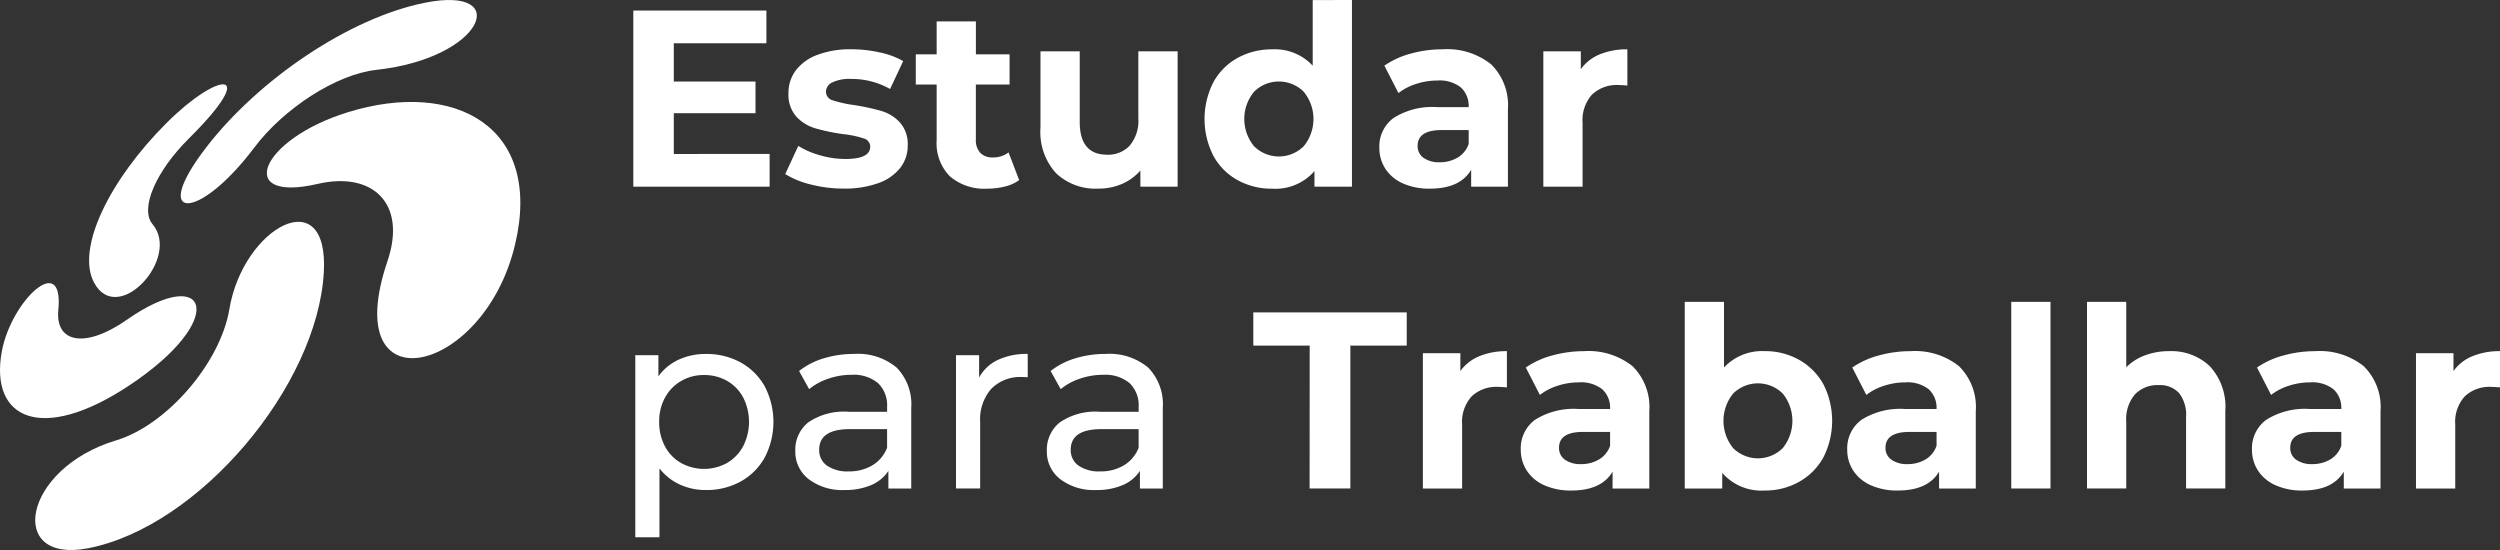 <svg xmlns="http://www.w3.org/2000/svg" width="270.482" height="59.509" viewBox="0 0 270.482 59.509">
  <rect x="0" y="0" width="270.482" height="59.509" fill="#333333" stroke="none"/>
  <g id="logo" style="isolation: isolate">
    <g id="Grupo_1703" data-name="Grupo 1703">
      <g id="Grupo_1698" data-name="Grupo 1698" transform="translate(9.639 9.124)">
        <path id="Trazado_184" data-name="Trazado 184" d="M534.453,721.713c-3.551,3.521-5.363,7.6-3.932,9.3,3.071,3.648-3.806,11.128-6.354,6.272-1.939-3.693,1.714-11.121,7.894-17.273C537.718,714.379,542.172,714.058,534.453,721.713Z" transform="translate(-523.646 -715.865)" fill="#fff"/>
      </g>
      <g id="Grupo_1699" data-name="Grupo 1699" transform="translate(19.554)">
        <path id="Trazado_185" data-name="Trazado 185" d="M560.232,709.242c-4.359.474-10.044,4.18-13.243,8.438-6.061,8.044-11.367,7.971-5.16-.074,5.619-7.285,15.438-14,23.688-15.634C574.946,700.1,571.893,707.962,560.232,709.242Z" transform="translate(-539.054 -701.685)" fill="#fff"/>
      </g>
      <g id="Grupo_1700" data-name="Grupo 1700" transform="translate(28.868 11.031)">
        <path id="Trazado_186" data-name="Trazado 186" d="M566.583,736.049c2.132-6.3-1.664-9.726-7.558-8.355-8.972,2.083-6.3-4.793,3.264-7.753,11.53-3.572,21.173,1.519,18.087,14.362C576.973,748.53,561.195,751.925,566.583,736.049Z" transform="translate(-553.529 -718.828)" fill="#fff"/>
      </g>
      <g id="Grupo_1701" data-name="Grupo 1701" transform="translate(0 30.637)">
        <path id="Trazado_187" data-name="Trazado 187" d="M514.975,752.2c-.345,3.533,2.881,4.231,7.429,1.049,8.825-6.164,11.1-.052.167,7.165-9.405,6.212-15.046,3.587-13.711-3.718C509.852,751.234,515.6,745.782,514.975,752.2Z" transform="translate(-508.665 -749.298)" fill="#fff"/>
      </g>
      <g id="Grupo_1702" data-name="Grupo 1702" transform="translate(3.81 24)">
        <path id="Trazado_188" data-name="Trazado 188" d="M523.338,762.627c5.5-1.655,11.289-8.4,12.251-14.185,1.479-8.879,10.778-13.959,10.222-4.011-.678,12.319-13.5,27.552-25.517,29.871C511.443,776.017,513.213,765.671,523.338,762.627Z" transform="translate(-514.586 -738.983)" fill="#fff"/>
      </g>
    </g>
    <g id="Grupo_1718" data-name="Grupo 1718" transform="translate(-130.459 -78.189)">
      <path id="Trazado_202" data-name="Trazado 202" d="M213.726,94.206v3.538H198.978V78.693h14.4v3.538H203.36v4.137H212.2V89.8H203.36v4.409Z" transform="translate(0 0.639)" fill="#fff"/>
      <path id="Trazado_203" data-name="Trazado 203" d="M209,95.168a9.273,9.273,0,0,1-2.774-1.129l1.413-3.048a8.892,8.892,0,0,0,2.37,1.021,9.9,9.9,0,0,0,2.719.395q2.694,0,2.694-1.334a.944.944,0,0,0-.733-.9,10.945,10.945,0,0,0-2.261-.463,21.865,21.865,0,0,1-2.966-.626,4.582,4.582,0,0,1-2.028-1.252,3.56,3.56,0,0,1-.857-2.558,4.022,4.022,0,0,1,.8-2.463,5.179,5.179,0,0,1,2.343-1.674,9.977,9.977,0,0,1,3.631-.6,14.257,14.257,0,0,1,3.089.338,8.739,8.739,0,0,1,2.547.939l-1.417,3.023a8.421,8.421,0,0,0-4.218-1.091,4.292,4.292,0,0,0-2.041.381,1.124,1.124,0,0,0-.68.98.973.973,0,0,0,.735.953,13.007,13.007,0,0,0,2.341.517,25.052,25.052,0,0,1,2.939.64,4.416,4.416,0,0,1,1.987,1.238,3.517,3.517,0,0,1,.844,2.5,3.862,3.862,0,0,1-.816,2.422,5.212,5.212,0,0,1-2.381,1.647,10.609,10.609,0,0,1-3.715.585A14.223,14.223,0,0,1,209,95.168Z" transform="translate(9.19 2.983)" fill="#fff"/>
      <path id="Trazado_204" data-name="Trazado 204" d="M223.637,96.382a4.312,4.312,0,0,1-1.535.694,7.806,7.806,0,0,1-1.921.231,5.694,5.694,0,0,1-4.039-1.334,5.1,5.1,0,0,1-1.431-3.919V86.04h-2.257V82.774h2.257V79.209h4.246v3.565H222.6V86.04h-3.647V92a2.005,2.005,0,0,0,.476,1.429,1.765,1.765,0,0,0,1.347.5,2.715,2.715,0,0,0,1.715-.544Z" transform="translate(17.087 1.293)" fill="#fff"/>
      <path id="Trazado_205" data-name="Trazado 205" d="M233.237,80.637V95.279h-4.028V93.537a5.631,5.631,0,0,1-2.014,1.456,6.336,6.336,0,0,1-2.531.5,6.236,6.236,0,0,1-4.572-1.66A6.618,6.618,0,0,1,218.4,88.91V80.637h4.246v7.648q0,3.538,2.967,3.538a3.189,3.189,0,0,0,2.449-.993,4.191,4.191,0,0,0,.925-2.953V80.637Z" transform="translate(24.632 3.104)" fill="#fff"/>
      <path id="Trazado_206" data-name="Trazado 206" d="M242.177,78.189V98.383h-4.055V96.7a5.6,5.6,0,0,1-4.57,1.905,7.605,7.605,0,0,1-3.744-.925,6.626,6.626,0,0,1-2.626-2.64,8.764,8.764,0,0,1,0-7.947,6.626,6.626,0,0,1,2.626-2.64,7.6,7.6,0,0,1,3.744-.923,5.566,5.566,0,0,1,4.379,1.767v-7.1Zm-5.223,15.826a4.646,4.646,0,0,0,0-5.906,3.814,3.814,0,0,0-5.364,0,4.638,4.638,0,0,0,0,5.906,3.814,3.814,0,0,0,5.364,0Z" transform="translate(34.553 0)" fill="#fff"/>
      <path id="Trazado_207" data-name="Trazado 207" d="M246.653,82.159a6.2,6.2,0,0,1,1.823,4.885V95.4H244.5V93.576q-1.2,2.041-4.463,2.041a6.963,6.963,0,0,1-2.926-.569,4.383,4.383,0,0,1-1.891-1.581,4.108,4.108,0,0,1-.653-2.286,3.815,3.815,0,0,1,1.538-3.211,7.836,7.836,0,0,1,4.749-1.17h3.375a2.709,2.709,0,0,0-.844-2.136,3.716,3.716,0,0,0-2.531-.748,7.39,7.39,0,0,0-2.3.367,6.084,6.084,0,0,0-1.919.993l-1.524-2.966A9.2,9.2,0,0,1,237.984,81a12.86,12.86,0,0,1,3.443-.46A7.62,7.62,0,0,1,246.653,82.159Zm-3.62,10.1a2.755,2.755,0,0,0,1.2-1.483v-1.5h-2.912q-2.613,0-2.613,1.715a1.524,1.524,0,0,0,.64,1.293,2.881,2.881,0,0,0,1.755.476A3.7,3.7,0,0,0,243.033,92.256Z" transform="translate(45.128 2.983)" fill="#fff"/>
      <path id="Trazado_208" data-name="Trazado 208" d="M248.5,81.084a7.627,7.627,0,0,1,2.98-.542v3.917q-.708-.054-.953-.054a3.892,3.892,0,0,0-2.858,1.021,4.125,4.125,0,0,0-1.034,3.062V95.4h-4.246V80.757h4.055V82.69A4.721,4.721,0,0,1,248.5,81.084Z" transform="translate(55.048 2.983)" fill="#fff"/>
      <path id="Trazado_209" data-name="Trazado 209" d="M210.479,96a6.671,6.671,0,0,1,2.6,2.585,8.339,8.339,0,0,1,0,7.688,6.645,6.645,0,0,1-2.6,2.6,7.591,7.591,0,0,1-3.758.925,6.685,6.685,0,0,1-2.844-.6,5.908,5.908,0,0,1-2.189-1.742v7.457h-2.615v-19.7h2.5V97.5a5.562,5.562,0,0,1,2.2-1.81,6.967,6.967,0,0,1,2.939-.612A7.591,7.591,0,0,1,210.479,96Zm-1.486,10.873a4.609,4.609,0,0,0,1.742-1.8,5.806,5.806,0,0,0,0-5.307,4.528,4.528,0,0,0-1.742-1.783,4.945,4.945,0,0,0-2.488-.626,4.806,4.806,0,0,0-2.463.64,4.6,4.6,0,0,0-1.742,1.783,5.316,5.316,0,0,0-.642,2.64,5.486,5.486,0,0,0,.626,2.653,4.487,4.487,0,0,0,1.742,1.8,5.141,5.141,0,0,0,4.967,0Z" transform="translate(0.12 21.408)" fill="#fff"/>
      <path id="Trazado_210" data-name="Trazado 210" d="M217.66,96.543a5.682,5.682,0,0,1,1.59,4.382v8.709h-2.474v-1.905a4.136,4.136,0,0,1-1.867,1.538,7.111,7.111,0,0,1-2.869.531,6,6,0,0,1-3.878-1.17,3.748,3.748,0,0,1-1.456-3.075,3.792,3.792,0,0,1,1.386-3.062,6.849,6.849,0,0,1,4.409-1.157h4.137v-.517a3.331,3.331,0,0,0-.98-2.585,4.133,4.133,0,0,0-2.885-.9,7.647,7.647,0,0,0-2.5.422,6.45,6.45,0,0,0-2.068,1.129l-1.089-1.96a7.89,7.89,0,0,1,2.669-1.374,11.149,11.149,0,0,1,3.293-.476A6.528,6.528,0,0,1,217.66,96.543Zm-2.6,10.573a3.823,3.823,0,0,0,1.576-1.891V103.21h-4.026q-3.324,0-3.32,2.232a2.017,2.017,0,0,0,.841,1.715,3.865,3.865,0,0,0,2.343.626A4.864,4.864,0,0,0,215.061,107.116Z" transform="translate(9.799 21.408)" fill="#fff"/>
      <path id="Trazado_211" data-name="Trazado 211" d="M218.891,95.726a7.309,7.309,0,0,1,3.239-.653V97.6a5.1,5.1,0,0,0-.6-.027,4.4,4.4,0,0,0-3.334,1.266,5.01,5.01,0,0,0-1.211,3.606v7.185h-2.613V95.209h2.5v2.422A4.458,4.458,0,0,1,218.891,95.726Z" transform="translate(19.52 21.408)" fill="#fff"/>
      <path id="Trazado_212" data-name="Trazado 212" d="M229.66,96.543a5.682,5.682,0,0,1,1.59,4.382v8.709h-2.474v-1.905a4.136,4.136,0,0,1-1.867,1.538,7.111,7.111,0,0,1-2.869.531,6,6,0,0,1-3.878-1.17,3.748,3.748,0,0,1-1.456-3.075,3.792,3.792,0,0,1,1.386-3.062,6.849,6.849,0,0,1,4.409-1.157h4.137v-.517a3.331,3.331,0,0,0-.98-2.585,4.133,4.133,0,0,0-2.885-.9,7.647,7.647,0,0,0-2.5.422,6.45,6.45,0,0,0-2.068,1.129l-1.089-1.96a7.89,7.89,0,0,1,2.669-1.374,11.149,11.149,0,0,1,3.293-.476A6.528,6.528,0,0,1,229.66,96.543Zm-2.6,10.573a3.823,3.823,0,0,0,1.576-1.891V103.21h-4.026q-3.324,0-3.32,2.232a2.017,2.017,0,0,0,.841,1.715,3.865,3.865,0,0,0,2.343.626A4.864,4.864,0,0,0,227.061,107.116Z" transform="translate(25.014 21.408)" fill="#fff"/>
      <path id="Trazado_213" data-name="Trazado 213" d="M234.653,96.685h-6.1V93.093h16.6v3.592h-6.1v15.458h-4.409Z" transform="translate(37.505 18.897)" fill="#fff"/>
      <path id="Trazado_214" data-name="Trazado 214" d="M242.755,95.485a7.627,7.627,0,0,1,2.98-.544V98.86q-.708-.054-.953-.054a3.892,3.892,0,0,0-2.858,1.021,4.125,4.125,0,0,0-1.034,3.062V109.8h-4.246V95.159H240.7v1.932A4.721,4.721,0,0,1,242.755,95.485Z" transform="translate(47.76 21.241)" fill="#fff"/>
      <path id="Trazado_215" data-name="Trazado 215" d="M253.4,96.56a6.2,6.2,0,0,1,1.823,4.885V109.8h-3.973v-1.823q-1.2,2.041-4.463,2.041a6.927,6.927,0,0,1-2.926-.572,4.363,4.363,0,0,1-1.891-1.578,4.108,4.108,0,0,1-.653-2.286,3.815,3.815,0,0,1,1.538-3.211,7.836,7.836,0,0,1,4.749-1.17h3.375a2.705,2.705,0,0,0-.844-2.136,3.716,3.716,0,0,0-2.531-.748,7.39,7.39,0,0,0-2.3.367,6.084,6.084,0,0,0-1.919.993l-1.524-2.966a9.2,9.2,0,0,1,2.871-1.306,12.863,12.863,0,0,1,3.443-.463A7.62,7.62,0,0,1,253.4,96.56Zm-3.62,10.1a2.755,2.755,0,0,0,1.2-1.483v-1.5h-2.912q-2.613,0-2.613,1.715a1.527,1.527,0,0,0,.64,1.293,2.881,2.881,0,0,0,1.755.476A3.7,3.7,0,0,0,249.777,106.657Z" transform="translate(53.679 21.241)" fill="#fff"/>
      <path id="Trazado_216" data-name="Trazado 216" d="M261.506,98.862a6.777,6.777,0,0,1,2.629,2.64,8.725,8.725,0,0,1,0,7.92,6.762,6.762,0,0,1-2.629,2.64,7.453,7.453,0,0,1-3.713.939,5.633,5.633,0,0,1-4.6-1.905v1.687h-4.055V92.589h4.246v7.1a5.656,5.656,0,0,1,4.411-1.769A7.453,7.453,0,0,1,261.506,98.862Zm-1.767,9.553a4.693,4.693,0,0,0,0-5.906,3.814,3.814,0,0,0-5.364,0,4.685,4.685,0,0,0,0,5.906,3.814,3.814,0,0,0,5.364,0Z" transform="translate(63.599 18.258)" fill="#fff"/>
      <path id="Trazado_217" data-name="Trazado 217" d="M268.973,96.56a6.2,6.2,0,0,1,1.823,4.885V109.8h-3.971v-1.823q-1.2,2.041-4.466,2.041a6.927,6.927,0,0,1-2.926-.572,4.363,4.363,0,0,1-1.891-1.578,4.108,4.108,0,0,1-.653-2.286,3.815,3.815,0,0,1,1.538-3.211,7.836,7.836,0,0,1,4.749-1.17h3.375a2.706,2.706,0,0,0-.844-2.136,3.716,3.716,0,0,0-2.531-.748,7.391,7.391,0,0,0-2.3.367,6.085,6.085,0,0,0-1.919.993l-1.524-2.966a9.186,9.186,0,0,1,2.874-1.306,12.833,12.833,0,0,1,3.44-.463A7.62,7.62,0,0,1,268.973,96.56Zm-3.62,10.1a2.755,2.755,0,0,0,1.2-1.483v-1.5h-2.912q-2.613,0-2.613,1.715a1.527,1.527,0,0,0,.64,1.293,2.884,2.884,0,0,0,1.758.476A3.7,3.7,0,0,0,265.353,106.657Z" transform="translate(73.428 21.241)" fill="#fff"/>
      <path id="Trazado_218" data-name="Trazado 218" d="M264.713,92.589h4.246v20.194h-4.246Z" transform="translate(83.349 18.258)" fill="#fff"/>
      <path id="Trazado_219" data-name="Trazado 219" d="M281.62,99.556a6.479,6.479,0,0,1,1.674,4.844v8.382h-4.246v-7.729a3.817,3.817,0,0,0-.762-2.6,2.8,2.8,0,0,0-2.2-.857,3.379,3.379,0,0,0-2.558.993,4.117,4.117,0,0,0-.953,2.953v7.239h-4.246V92.589h4.246v7.076a5.648,5.648,0,0,1,2.041-1.293,7.385,7.385,0,0,1,2.613-.449A6.026,6.026,0,0,1,281.62,99.556Z" transform="translate(87.928 18.258)" fill="#fff"/>
      <path id="Trazado_220" data-name="Trazado 220" d="M288.281,96.56a6.2,6.2,0,0,1,1.823,4.885V109.8h-3.973v-1.823q-1.2,2.041-4.463,2.041a6.927,6.927,0,0,1-2.926-.572,4.363,4.363,0,0,1-1.891-1.578,4.108,4.108,0,0,1-.653-2.286,3.815,3.815,0,0,1,1.538-3.211,7.836,7.836,0,0,1,4.749-1.17h3.375a2.705,2.705,0,0,0-.844-2.136,3.716,3.716,0,0,0-2.531-.748,7.391,7.391,0,0,0-2.3.367,6.084,6.084,0,0,0-1.919.993l-1.524-2.966a9.2,9.2,0,0,1,2.871-1.306,12.862,12.862,0,0,1,3.443-.463A7.62,7.62,0,0,1,288.281,96.56Zm-3.62,10.1a2.755,2.755,0,0,0,1.2-1.483v-1.5h-2.912q-2.613,0-2.613,1.715a1.527,1.527,0,0,0,.64,1.293,2.881,2.881,0,0,0,1.755.476A3.7,3.7,0,0,0,284.661,106.657Z" transform="translate(97.91 21.241)" fill="#fff"/>
      <path id="Trazado_221" data-name="Trazado 221" d="M290.131,95.485a7.627,7.627,0,0,1,2.98-.544V98.86c-.472-.036-.787-.054-.953-.054a3.883,3.883,0,0,0-2.855,1.021,4.116,4.116,0,0,0-1.034,3.062V109.8h-4.248V95.159h4.057v1.932A4.7,4.7,0,0,1,290.131,95.485Z" transform="translate(107.83 21.241)" fill="#fff"/>
    </g>
  </g>
</svg>
